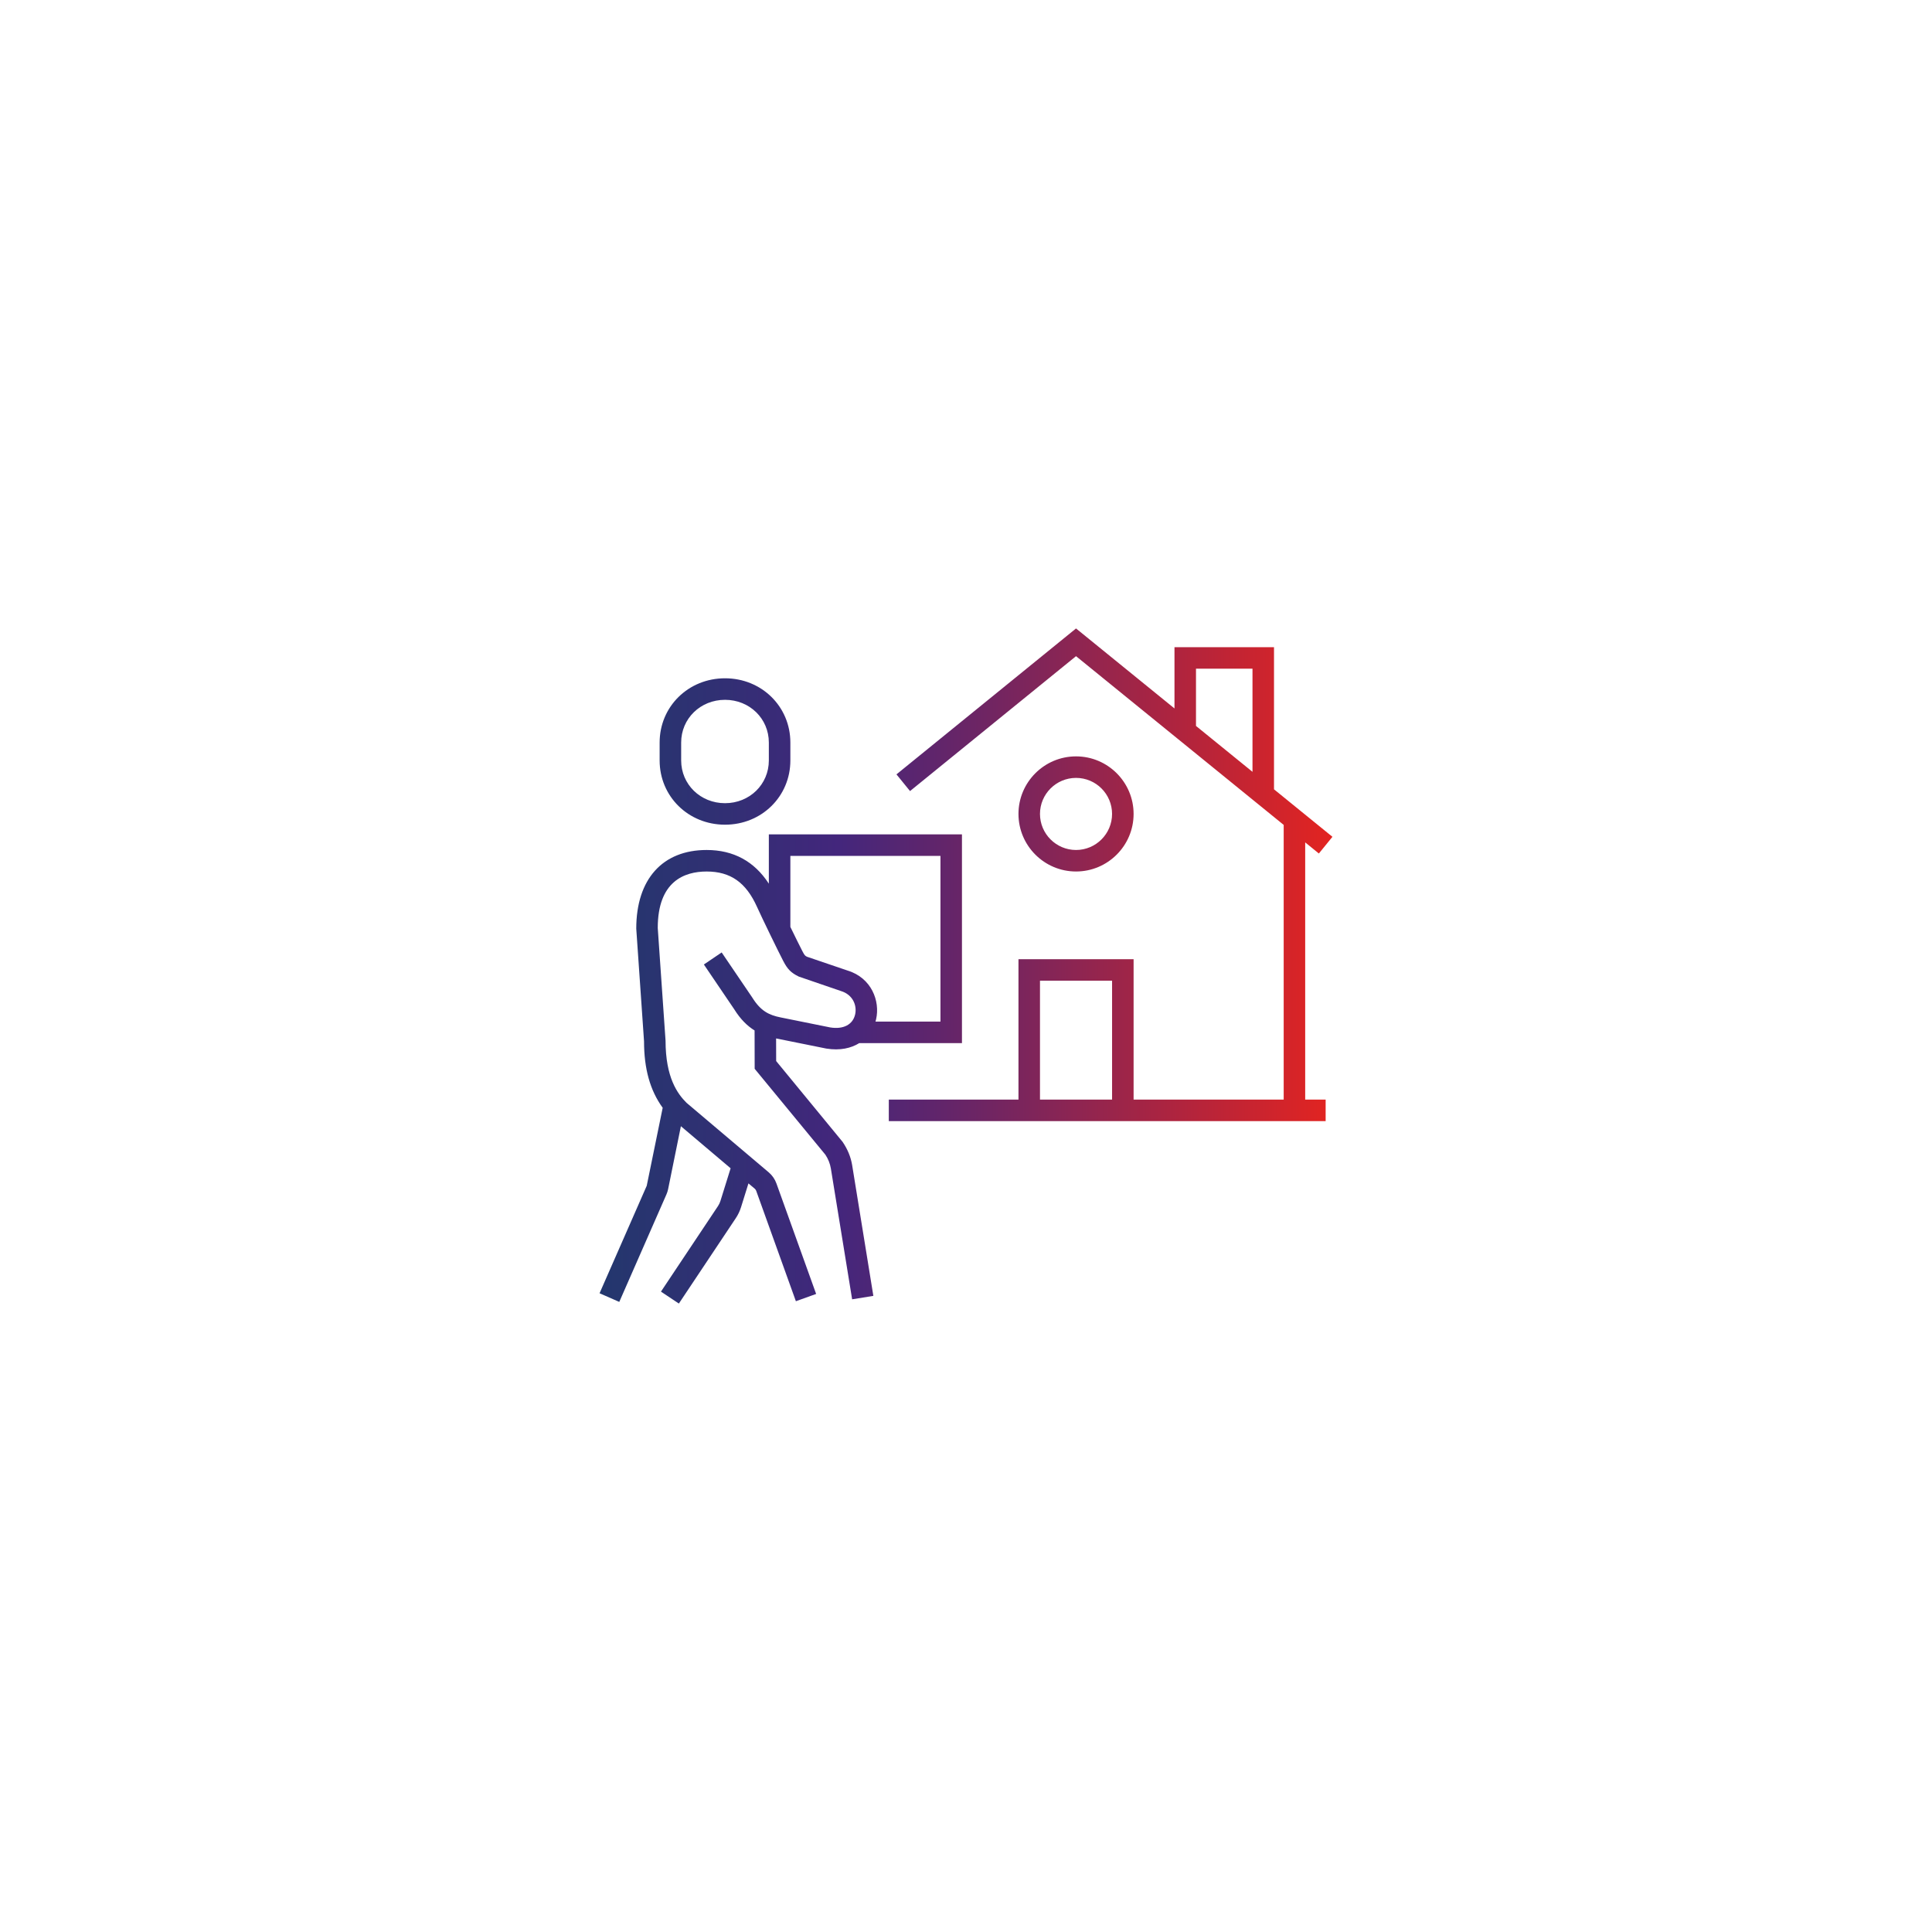 <svg xmlns="http://www.w3.org/2000/svg" xmlns:xlink="http://www.w3.org/1999/xlink" width="500" height="500"
     viewBox="0 0 500 500" xml:space="preserve"><defs><path id="a" d="M226.733 263.787c1.079-4.699-1.176-10.728-7.397-12.615l-10.464-3.559c-.517-.259-.622-.31-1.228-1.477-.588-1.143-1.83-3.64-3.098-6.249V221.51h38.844v42.88h-16.815c.052-.198.11-.402.158-.603m-27.757-47.849v12.758c-3.76-5.791-9.152-8.719-16.098-8.719-11.406 0-18.22 7.543-18.215 20.365l2.014 29.172c0 7.055 1.554 12.684 4.826 17.181l-4.128 20.177-12.21 27.821 5.103 2.241 12.205-27.82c.188-.433.338-.887.434-1.359l3.308-16.293 12.868 10.889-2.628 8.433a5.005 5.005 0 0 1-.649 1.362l-14.75 22.124 4.634 3.087 14.749-22.12a11.063 11.063 0 0 0 1.334-2.795l1.926-6.182 1.632 1.375c.167.146.295.331.373.54l10.271 28.58 5.242-1.882-10.27-28.578a6.833 6.833 0 0 0-2.014-2.906l-21.27-17.992c-2.325-2.328-5.413-6.504-5.418-16.074l-2.019-29.169c0-12.075 6.884-14.608 12.652-14.608 6.178 0 10.21 2.838 13.062 9.213 1.255 2.79 5.444 11.41 6.761 13.939 1.092 2.102 1.987 3.052 4.031 4.043l10.894 3.734c3.115.938 4.207 3.764 3.681 6.064-.614 2.65-3.049 3.909-6.453 3.356l-12.828-2.589c-3.001-.604-5.159-1.63-7.353-5.166l-7.906-11.649-4.603 3.119L190 261.173c1.663 2.674 3.453 4.381 5.286 5.509l.022 9.923 18.299 22.229a9.116 9.116 0 0 1 1.417 3.559l5.506 33.869 5.493-.891-5.497-33.895c-.36-2.067-1.132-3.996-2.461-5.959l-17.194-20.916-.017-5.854.069.013 12.938 2.611c3.535.565 6.383-.086 8.507-1.415h26.586v-54.018h-49.978zm70.171-5.292c0-5.146 4.186-9.326 9.327-9.326 5.151 0 9.327 4.18 9.327 9.326 0 5.143-4.176 9.33-9.327 9.33-5.141.001-9.327-4.187-9.327-9.33m-5.567 0c0 8.216 6.682 14.897 14.895 14.897 8.217 0 14.899-6.682 14.899-14.897 0-8.217-6.683-14.895-14.899-14.895-8.213.001-14.895 6.679-14.895 14.895m-87.295-13.845v-4.624c0-6.203 4.983-11.064 11.35-11.064 6.361 0 11.341 4.861 11.341 11.064v4.624c0 6.199-4.979 11.065-11.341 11.065-6.366 0-11.35-4.866-11.35-11.065m-5.572-4.624v4.624c0 9.32 7.432 16.63 16.922 16.63 9.48 0 16.912-7.31 16.912-16.63v-4.624c0-9.32-7.432-16.636-16.912-16.636-9.49 0-16.922 7.315-16.922 16.636m98.434 61.629h18.658v30.771h-18.658v-30.771zm40.375-65.933v-14.815h14.623v26.693l-14.623-11.878zm-77.52 12.534 3.514 4.321 42.959-34.91 53.743 43.667v71.092h-38.844v-36.343H263.58v36.343h-33.557v5.567h113.053v-5.567h-5.292v-66.568l3.541 2.875 3.51-4.32-15.123-12.289V167.49h-25.757v15.855l-25.48-20.701-46.473 37.763z"/></defs>
    <clipPath id="b"><use xlink:href="#a" overflow="visible"/></clipPath>
    <linearGradient id="c" gradientUnits="userSpaceOnUse" x1="-211.67" y1="571.4" x2="-207.177" y2="571.4"
                    gradientTransform="matrix(42.219 0 0 -42.219 9091.612 24373.793)"><stop offset="0" stop-color="#23376d"/>
        <stop offset=".175" stop-color="#322f74"/>
        <stop offset=".326" stop-color="#43267c"/>
        <stop offset=".518" stop-color="#6d2564"/>
        <stop offset=".947" stop-color="#d62428"/>
        <stop offset="1" stop-color="#e32420"/></linearGradient>
    <path clip-path="url(#b)" fill="url(#c)" d="M155.165 162.645h189.67v174.711h-189.67z"/></svg>